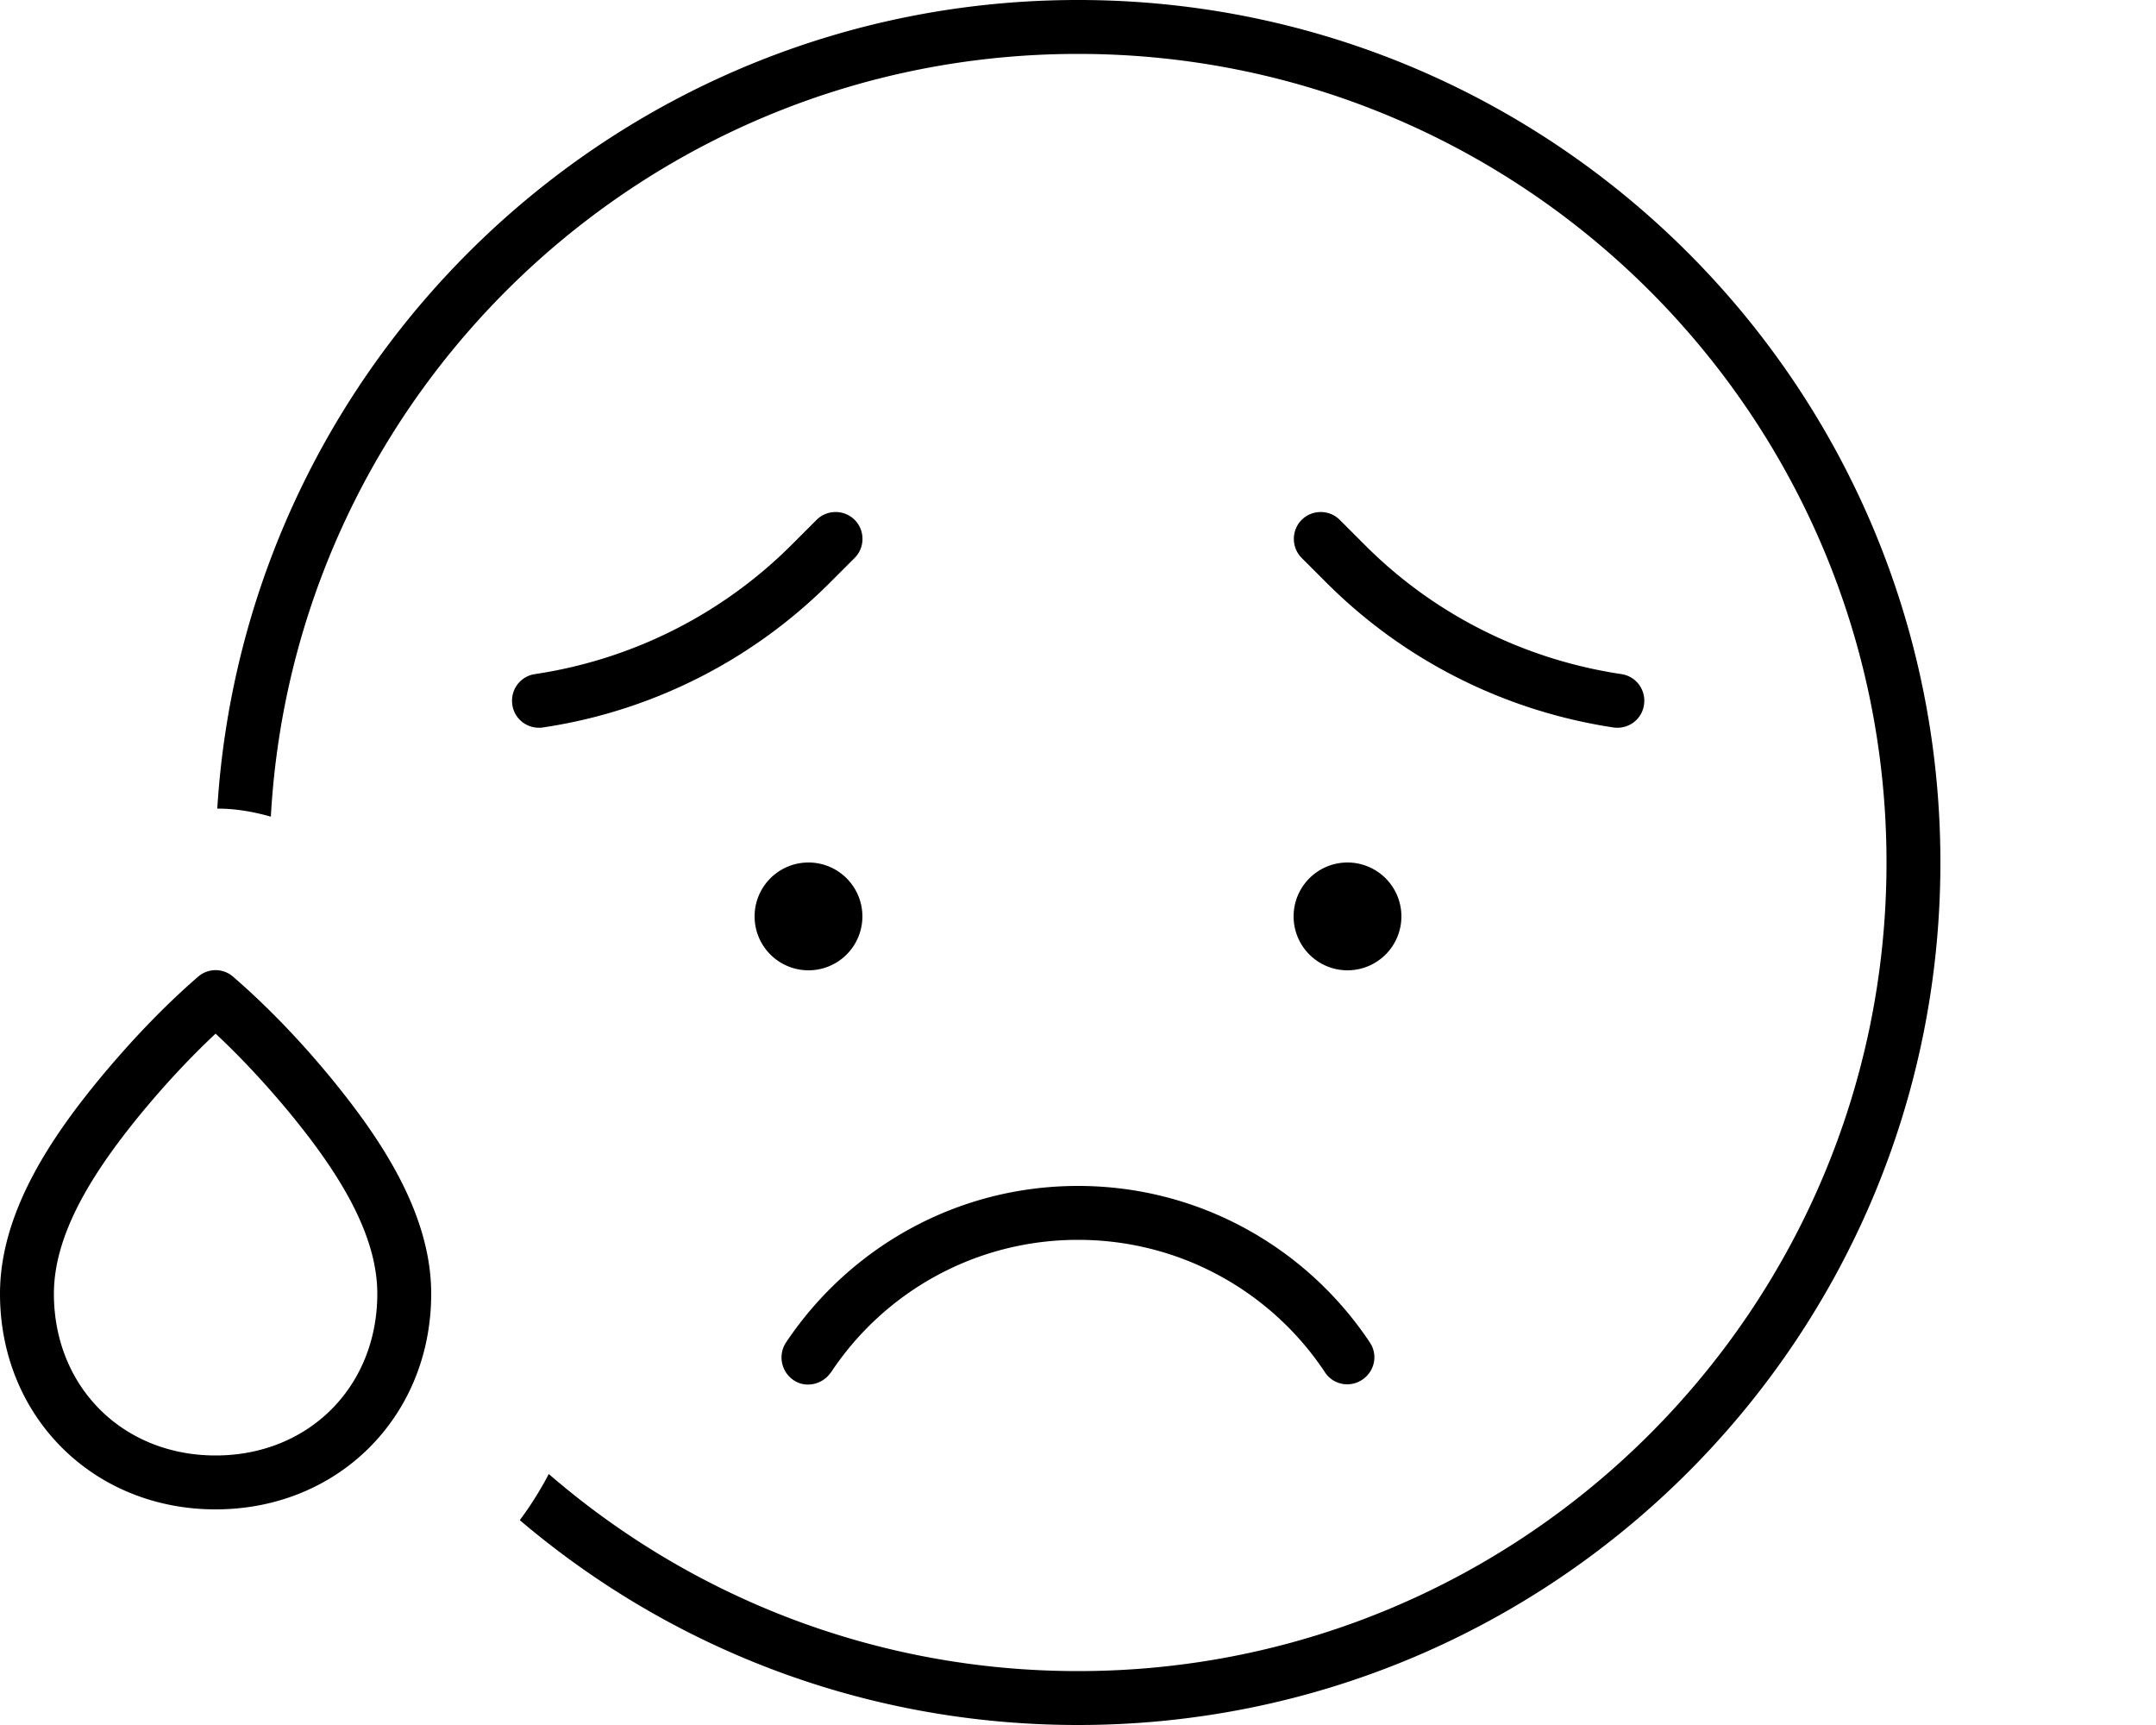 <svg xmlns="http://www.w3.org/2000/svg" viewBox="0 0 640 512"><!--! Font Awesome Pro 7.0.0 by @fontawesome - https://fontawesome.com License - https://fontawesome.com/license (Commercial License) Copyright 2025 Fonticons, Inc. --><path fill="currentColor" d="M560 256c0 132.5-107.5 240-240 240-60.1 0-115-22.1-157.1-58.5-2.5 4.8-5.4 9.4-8.6 13.7 44.7 38 102.5 60.8 165.7 60.8 141.4 0 256-114.6 256-256S461.4 0 320 0C184 0 72.8 106.1 64.5 240 69.8 240 75.2 240.9 80.4 242.4 87.4 116.2 192 16 320 16 452.5 16 560 123.5 560 256zM246.7 407.3C262.4 383.6 289.4 368 320 368s57.6 15.6 73.3 39.3c2.4 3.7 7.4 4.7 11.1 2.2s4.7-7.4 2.2-11.1C388 370.5 356.2 352 320 352s-68 18.5-86.7 46.5c-2.4 3.7-1.4 8.6 2.2 11.1s8.6 1.4 11.1-2.2zM384 272a16 16 0 1 0 32 0 16 16 0 1 0 -32 0zM240 288a16 16 0 1 0 0-32 16 16 0 1 0 0 32zm13.7-133.7c-3.1-3.1-8.2-3.1-11.3 0l-7.4 7.4c-20 20-45.8 33.3-73.8 38l-2.5 .4c-4.4 .7-7.3 4.8-6.6 9.2s4.8 7.3 9.2 6.6l2.5-.4c31.2-5.2 60.1-20.1 82.5-42.5l7.4-7.4c3.1-3.1 3.1-8.2 0-11.3zm132.7 11.3l7.4 7.4c22.4 22.4 51.2 37.2 82.5 42.5l2.5 .4c4.4 .7 8.5-2.2 9.2-6.6s-2.2-8.5-6.6-9.2l-2.5-.4c-28-4.7-53.8-17.9-73.8-38l-7.4-7.4c-3.1-3.1-8.2-3.1-11.3 0s-3.1 8.2 0 11.3zM85.8 330.1l0 0c14.6 17.7 26.2 36.1 26.2 53.9 0 27.6-20.4 48-48 48s-48-20.4-48-48c0-17.8 11.6-36.2 26.2-53.9 6.8-8.2 14.1-16.1 21.8-23.3 7.7 7.2 15 15.1 21.8 23.3zm12.4-10.2c-8.8-10.7-18.5-20.9-29-30-3-2.6-7.4-2.6-10.4 0-10.5 9.1-20.1 19.3-29 30-14.7 17.8-29.8 40.1-29.8 64.1 0 36.4 27.6 64 64 64s64-27.6 64-64c0-24-15.2-46.3-29.8-64.1z"/></svg>